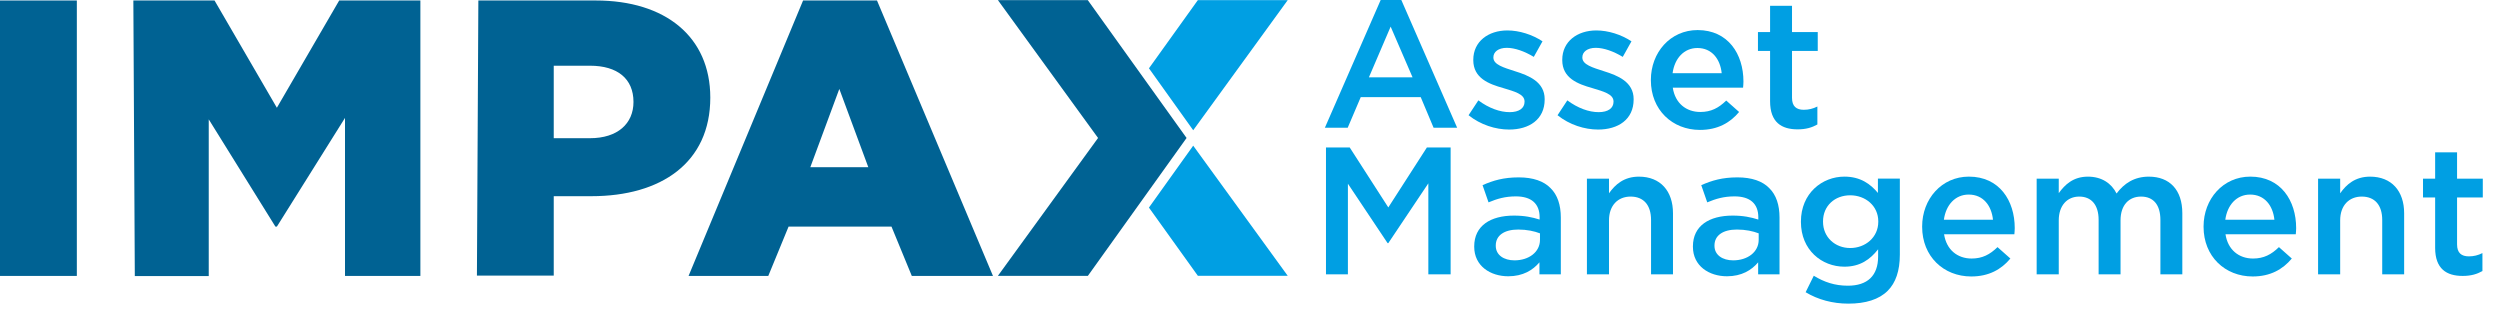 <?xml version="1.0" encoding="UTF-8"?>
<svg width="143px" height="18px" viewBox="0 0 143 18" version="1.1" xmlns="http://www.w3.org/2000/svg" xmlns:xlink="http://www.w3.org/1999/xlink">
    <title>Group 40</title>
    <g id="Page-1" stroke="none" stroke-width="1" fill="none" fill-rule="evenodd">
        <g id="Group-40" transform="translate(-0, 0)">
            <polygon id="Fill-1" fill="#006293" points="57.08 0.006 62.809 7.892 57.08 15.778 62.227 15.778 67.872 7.892 62.221 0.006"></polygon>
            <polygon id="Fill-2" fill="#009FE3" points="68.518 0.006 65.72 3.908 68.252 7.45 73.659 0.006"></polygon>
            <polygon id="Fill-3" fill="#009FE3" points="65.719 11.874 68.518 15.776 73.658 15.776 68.251 8.332"></polygon>
            <polygon id="Fill-4" fill="#006293" points="0 15.783 4.395 15.783 4.395 0.028 0 0.028"></polygon>
            <polygon id="Fill-5" fill="#006293" points="19.402 0.028 15.837 6.164 12.271 0.028 7.628 0.028 7.711 15.792 11.94 15.792 11.94 6.827 15.754 12.963 15.837 12.963 19.734 6.744 19.734 15.783 24.046 15.783 24.046 0.028"></polygon>
            <path d="M45.936,0.028 L39.386,15.783 L43.946,15.783 L45.106,12.963 L50.994,12.963 L52.155,15.783 L56.798,15.783 L50.164,0.028 L45.936,0.028 Z M48.009,5.086 L49.667,9.564 L46.35,9.564 L48.009,5.086 Z" id="Fill-6" fill="#006293"></path>
            <g id="Group-39" transform="translate(27.28, 0)">
                <path d="M6.467,7.905 C8.042,7.905 8.955,7.076 8.955,5.832 C8.955,4.505 8.042,3.759 6.467,3.759 L4.394,3.759 L4.394,7.905 L6.467,7.905 Z M0.082,0.028 L6.799,0.028 C10.779,0.028 13.349,2.101 13.349,5.583 C13.349,9.315 10.53,11.222 6.55,11.222 L4.394,11.222 L4.394,15.763 L0,15.763 L0.082,0.028 Z" id="Fill-7" fill="#006293"></path>
                <path d="M53.519,4.425 L52.265,1.523 L51.021,4.425 L53.519,4.425 Z M51.695,0 L52.876,0 L56.069,7.306 L54.721,7.306 L53.985,5.555 L50.555,5.555 L49.809,7.306 L48.503,7.306 L51.695,0 Z" id="Fill-9" fill="#009FE3"></path>
                <path d="M56.722,6.591 L57.282,5.741 C57.883,6.187 58.515,6.415 59.075,6.415 C59.613,6.415 59.924,6.187 59.924,5.824 L59.924,5.803 C59.924,5.378 59.344,5.233 58.701,5.036 C57.893,4.808 56.992,4.477 56.992,3.44 L56.992,3.42 C56.992,2.373 57.852,1.741 58.94,1.741 C59.624,1.741 60.37,1.979 60.951,2.363 L60.453,3.254 C59.924,2.933 59.365,2.736 58.909,2.736 C58.422,2.736 58.142,2.974 58.142,3.275 L58.142,3.295 C58.142,3.699 58.733,3.865 59.375,4.073 C60.173,4.321 61.075,4.684 61.075,5.669 L61.075,5.689 C61.075,6.84 60.184,7.41 59.043,7.41 C58.266,7.41 57.406,7.14 56.722,6.591" id="Fill-11" fill="#009FE3"></path>
                <path d="M61.811,6.591 L62.371,5.741 C62.972,6.187 63.604,6.415 64.164,6.415 C64.703,6.415 65.013,6.187 65.013,5.824 L65.013,5.803 C65.013,5.378 64.433,5.233 63.79,5.036 C62.982,4.808 62.081,4.477 62.081,3.44 L62.081,3.42 C62.081,2.373 62.941,1.741 64.029,1.741 C64.713,1.741 65.459,1.979 66.04,2.363 L65.542,3.254 C65.013,2.933 64.454,2.736 63.998,2.736 C63.511,2.736 63.231,2.974 63.231,3.275 L63.231,3.295 C63.231,3.699 63.822,3.865 64.464,4.073 C65.262,4.321 66.164,4.684 66.164,5.669 L66.164,5.689 C66.164,6.84 65.273,7.41 64.132,7.41 C63.355,7.41 62.495,7.14 61.811,6.591" id="Fill-13" fill="#009FE3"></path>
                <path d="M71.201,4.187 C71.118,3.379 70.641,2.746 69.812,2.746 C69.046,2.746 68.507,3.337 68.392,4.187 L71.201,4.187 Z M67.15,4.591 L67.15,4.57 C67.15,3.006 68.258,1.72 69.823,1.72 C71.564,1.72 72.445,3.088 72.445,4.664 C72.445,4.778 72.434,4.892 72.424,5.016 L68.403,5.016 C68.538,5.907 69.171,6.405 69.978,6.405 C70.591,6.405 71.025,6.177 71.46,5.752 L72.197,6.405 C71.678,7.027 70.963,7.431 69.957,7.431 C68.373,7.431 67.15,6.281 67.15,4.591 L67.15,4.591 Z" id="Fill-15" fill="#009FE3"></path>
                <path d="M73.969,5.793 L73.969,2.912 L73.275,2.912 L73.275,1.834 L73.969,1.834 L73.969,0.331 L75.223,0.331 L75.223,1.834 L76.695,1.834 L76.695,2.912 L75.223,2.912 L75.223,5.596 C75.223,6.083 75.472,6.28 75.897,6.28 C76.177,6.28 76.425,6.218 76.674,6.093 L76.674,7.12 C76.363,7.296 76.021,7.399 75.544,7.399 C74.622,7.399 73.969,6.995 73.969,5.793" id="Fill-17" fill="#009FE3"></path>
                <polygon id="Fill-19" fill="#009FE3" points="48.566 8.435 49.924 8.435 52.131 11.865 54.338 8.435 55.696 8.435 55.696 15.69 54.421 15.69 54.421 10.487 52.131 13.907 52.09 13.907 49.82 10.508 49.82 15.69 48.566 15.69"></polygon>
                <path d="M60.807,13.72 L60.807,13.348 C60.486,13.223 60.061,13.13 59.563,13.13 C58.755,13.13 58.278,13.472 58.278,14.041 L58.278,14.062 C58.278,14.591 58.745,14.892 59.346,14.892 C60.175,14.892 60.807,14.415 60.807,13.72 M57.045,14.114 L57.045,14.094 C57.045,12.912 57.978,12.332 59.315,12.332 C59.926,12.332 60.361,12.425 60.786,12.559 L60.786,12.425 C60.786,11.648 60.31,11.233 59.429,11.233 C58.817,11.233 58.361,11.367 57.864,11.575 L57.522,10.591 C58.133,10.322 58.724,10.146 59.594,10.146 C60.413,10.146 61.025,10.363 61.408,10.757 C61.812,11.15 61.999,11.73 61.999,12.445 L61.999,15.69 L60.776,15.69 L60.776,15.005 C60.403,15.451 59.833,15.803 58.993,15.803 C57.967,15.803 57.045,15.213 57.045,14.114" id="Fill-21" fill="#009FE3"></path>
                <path d="M63.492,10.218 L64.755,10.218 L64.755,11.057 C65.109,10.55 65.617,10.104 66.466,10.104 C67.7,10.104 68.415,10.933 68.415,12.197 L68.415,15.69 L67.16,15.69 L67.16,12.581 C67.16,11.731 66.736,11.244 65.99,11.244 C65.263,11.244 64.755,11.752 64.755,12.602 L64.755,15.69 L63.492,15.69 L63.492,10.218 Z" id="Fill-23" fill="#009FE3"></path>
                <path d="M73.317,13.72 L73.317,13.348 C72.996,13.223 72.571,13.13 72.073,13.13 C71.265,13.13 70.788,13.472 70.788,14.041 L70.788,14.062 C70.788,14.591 71.255,14.892 71.856,14.892 C72.685,14.892 73.317,14.415 73.317,13.72 M69.555,14.114 L69.555,14.094 C69.555,12.912 70.488,12.332 71.825,12.332 C72.436,12.332 72.871,12.425 73.296,12.559 L73.296,12.425 C73.296,11.648 72.82,11.233 71.939,11.233 C71.327,11.233 70.871,11.367 70.374,11.575 L70.032,10.591 C70.643,10.322 71.234,10.146 72.104,10.146 C72.923,10.146 73.535,10.363 73.918,10.757 C74.322,11.15 74.509,11.73 74.509,12.445 L74.509,15.69 L73.286,15.69 L73.286,15.005 C72.913,15.451 72.343,15.803 71.503,15.803 C70.477,15.803 69.555,15.213 69.555,14.114" id="Fill-25" fill="#009FE3"></path>
                <path d="M80.158,12.684 L80.158,12.663 C80.158,11.772 79.422,11.171 78.552,11.171 C77.681,11.171 76.997,11.762 76.997,12.663 L76.997,12.684 C76.997,13.575 77.691,14.187 78.552,14.187 C79.422,14.187 80.158,13.575 80.158,12.684 M76.002,16.715 L76.468,15.772 C77.059,16.135 77.671,16.342 78.417,16.342 C79.536,16.342 80.148,15.772 80.148,14.674 L80.148,14.259 C79.692,14.84 79.122,15.254 78.22,15.254 C76.924,15.254 75.733,14.301 75.733,12.694 L75.733,12.674 C75.733,11.057 76.945,10.103 78.22,10.103 C79.142,10.103 79.712,10.528 80.137,11.036 L80.137,10.217 L81.391,10.217 L81.391,14.57 C81.391,15.493 81.153,16.177 80.697,16.633 C80.199,17.13 79.432,17.368 78.448,17.368 C77.546,17.368 76.707,17.14 76.002,16.715" id="Fill-27" fill="#009FE3"></path>
                <path d="M86.719,12.57 C86.636,11.762 86.159,11.129 85.33,11.129 C84.563,11.129 84.024,11.72 83.91,12.57 L86.719,12.57 Z M82.667,12.974 L82.667,12.953 C82.667,11.389 83.776,10.103 85.341,10.103 C87.082,10.103 87.963,11.471 87.963,13.047 C87.963,13.161 87.952,13.275 87.942,13.399 L83.921,13.399 C84.056,14.29 84.688,14.788 85.496,14.788 C86.108,14.788 86.543,14.56 86.978,14.135 L87.714,14.788 C87.196,15.41 86.481,15.814 85.475,15.814 C83.89,15.814 82.667,14.664 82.667,12.974 L82.667,12.974 Z" id="Fill-29" fill="#009FE3"></path>
                <path d="M89.217,10.218 L90.481,10.218 L90.481,11.047 C90.834,10.56 91.31,10.104 92.15,10.104 C92.938,10.104 93.497,10.487 93.787,11.068 C94.223,10.487 94.803,10.104 95.632,10.104 C96.824,10.104 97.549,10.861 97.549,12.197 L97.549,15.69 L96.295,15.69 L96.295,12.581 C96.295,11.71 95.891,11.244 95.187,11.244 C94.503,11.244 94.015,11.721 94.015,12.602 L94.015,15.69 L92.761,15.69 L92.761,12.571 C92.761,11.721 92.347,11.244 91.652,11.244 C90.958,11.244 90.481,11.762 90.481,12.602 L90.481,15.69 L89.217,15.69 L89.217,10.218 Z" id="Fill-31" fill="#009FE3"></path>
                <path d="M102.816,12.57 C102.733,11.762 102.256,11.129 101.427,11.129 C100.66,11.129 100.121,11.72 100.007,12.57 L102.816,12.57 Z M98.764,12.974 L98.764,12.953 C98.764,11.389 99.873,10.103 101.438,10.103 C103.179,10.103 104.06,11.471 104.06,13.047 C104.06,13.161 104.049,13.275 104.039,13.399 L100.018,13.399 C100.153,14.29 100.785,14.788 101.593,14.788 C102.205,14.788 102.64,14.56 103.075,14.135 L103.811,14.788 C103.293,15.41 102.578,15.814 101.572,15.814 C99.987,15.814 98.764,14.664 98.764,12.974 L98.764,12.974 Z" id="Fill-33" fill="#009FE3"></path>
                <path d="M105.314,10.218 L106.578,10.218 L106.578,11.057 C106.931,10.55 107.438,10.104 108.288,10.104 C109.522,10.104 110.237,10.933 110.237,12.197 L110.237,15.69 L108.983,15.69 L108.983,12.581 C108.983,11.731 108.558,11.244 107.812,11.244 C107.086,11.244 106.578,11.752 106.578,12.602 L106.578,15.69 L105.314,15.69 L105.314,10.218 Z" id="Fill-35" fill="#009FE3"></path>
                <path d="M112.01,14.177 L112.01,11.296 L111.316,11.296 L111.316,10.218 L112.01,10.218 L112.01,8.715 L113.264,8.715 L113.264,10.218 L114.736,10.218 L114.736,11.296 L113.264,11.296 L113.264,13.98 C113.264,14.467 113.513,14.664 113.938,14.664 C114.218,14.664 114.466,14.602 114.715,14.477 L114.715,15.504 C114.404,15.68 114.062,15.783 113.585,15.783 C112.663,15.783 112.01,15.379 112.01,14.177" id="Fill-37" fill="#009FE3"></path>
            </g>
        </g>
    </g>
</svg>